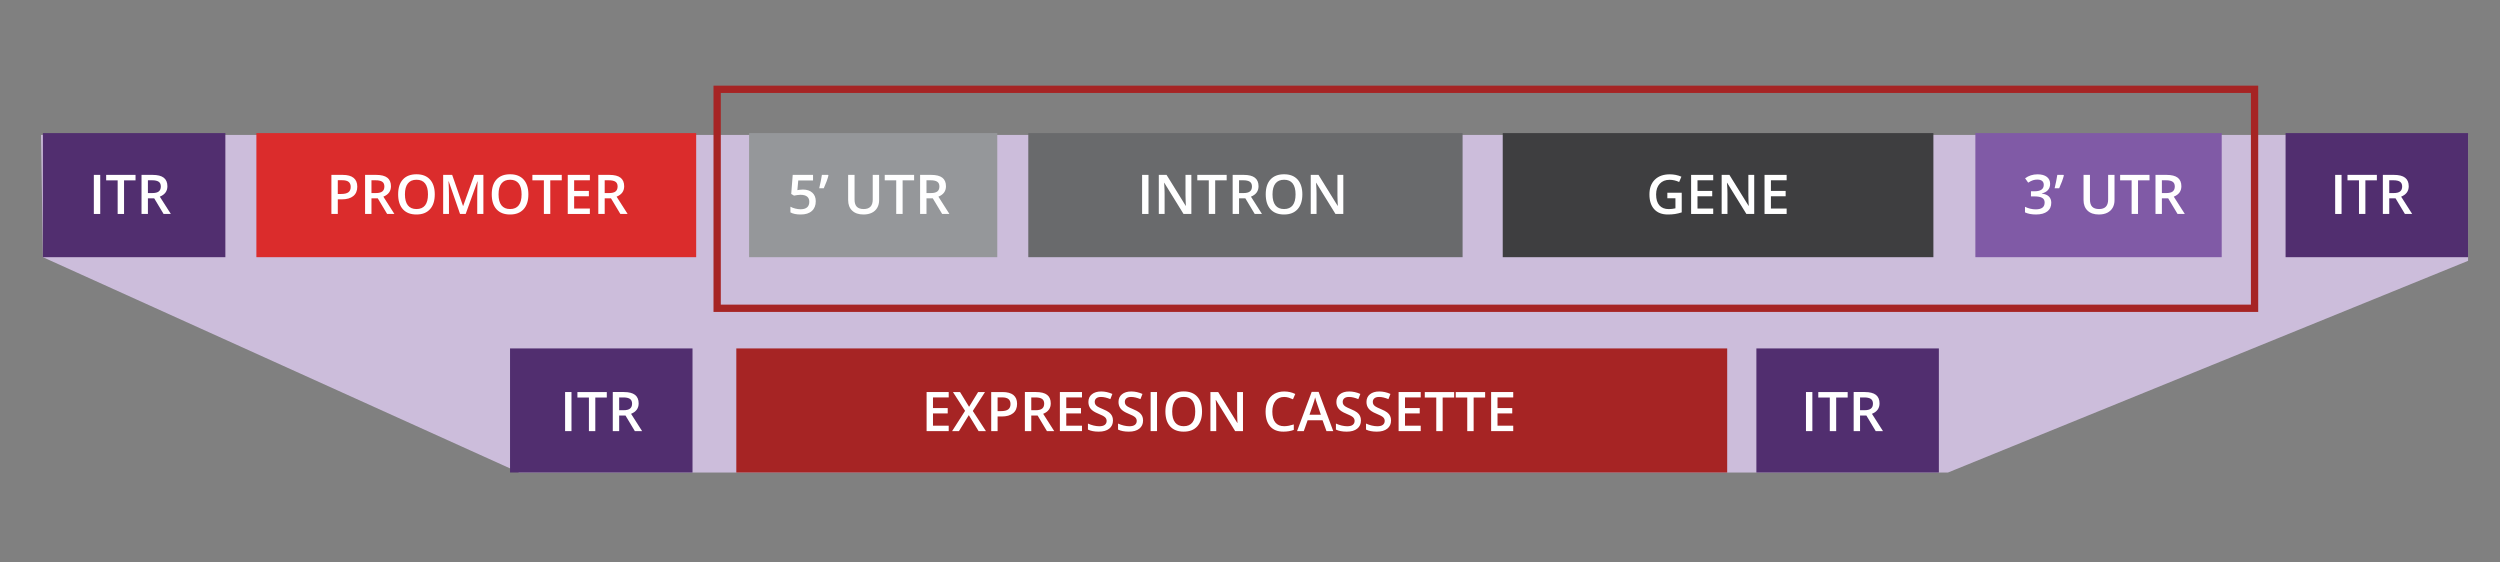 <?xml version="1.0" encoding="utf-8"?>
<!-- Generator: Adobe Illustrator 24.0.0, SVG Export Plug-In . SVG Version: 6.00 Build 0)  -->
<svg version="1.1" id="Layer_1" xmlns="http://www.w3.org/2000/svg" xmlns:xlink="http://www.w3.org/1999/xlink" x="0px" y="0px"
	 viewBox="0 0 1370 308" style="enable-background:new 0 0 1370 308;" xml:space="preserve">
<rect x="0" y="0" width="1370" height="308" fill="#808080" stroke="none"/>
<style type="text/css">
	.st0{fill:#CCBDDB;}
	.st1{fill:#512E6F;}
	.st2{fill:#DB2C2C;}
	.st3{fill:#95979A;}
	.st4{fill:#696A6C;}
	.st5{fill:#3E3E40;}
	.st6{fill:#805AA6;}
	.st7{fill:#A62424;}
	.st8{fill:#FFFFFF;}
	.st9{fill:none;}
</style>
<polygon class="st0" points="22.5,73.937 1352.5,73.937 1352.5,142.937 1067.5,258.937 284.5,258.937 23.5,140.937 "/>
<rect x="23.5" y="72.937" class="st1" width="100" height="68"/>
<rect x="140.5" y="72.937" class="st2" width="241" height="68"/>
<rect x="410.5" y="72.937" class="st3" width="136" height="68"/>
<rect x="563.5" y="72.937" class="st4" width="238" height="68"/>
<rect x="823.5" y="72.937" class="st5" width="236" height="68"/>
<rect x="1082.5" y="72.937" class="st6" width="135" height="68"/>
<rect x="1252.5" y="72.937" class="st1" width="100" height="68"/>
<rect x="962.5" y="190.937" class="st1" width="100" height="68"/>
<rect x="279.5" y="190.937" class="st1" width="100" height="68"/>
<rect x="403.5" y="190.937" class="st7" width="543" height="68"/>
<g>
	<path class="st8" d="M51.423,117.252V95.836h3.501v21.416H51.423z"/>
	<path class="st8" d="M67.976,117.252H64.475V98.839h-6.299v-3.003H74.275v3.003h-6.299V117.252z"/>
	<path class="st8" d="M81.057,108.697v8.555h-3.501V95.836h6.05c2.764,0,4.81,0.518,6.138,1.553
		s1.992,2.598,1.992,4.688c0,2.666-1.387,4.565-4.16,5.698l6.05,9.478h-3.984l-5.127-8.555H81.057z
		 M81.057,105.797h2.432c1.631,0,2.812-0.303,3.545-0.908s1.099-1.504,1.099-2.695
		c0-1.211-0.396-2.08-1.187-2.607s-1.982-0.791-3.574-0.791h-2.314V105.797z"/>
</g>
<g>
	<path class="st8" d="M519.89,236.252h-12.114v-21.416h12.114v2.959h-8.613v5.83h8.071v2.93h-8.071
		v6.724h8.613V236.252z"/>
	<path class="st8" d="M540.295,236.252h-4.028l-5.361-8.76l-5.405,8.76h-3.75l7.104-11.104l-6.65-10.312
		h3.896l4.951,8.101l4.951-8.101h3.779l-6.694,10.371L540.295,236.252z"/>
	<path class="st8" d="M557.361,221.311c0,2.236-0.732,3.95-2.197,5.142s-3.55,1.787-6.255,1.787h-2.227
		v8.013h-3.501v-21.416h6.167c2.676,0,4.68,0.547,6.013,1.641S557.361,219.182,557.361,221.311z
		 M546.682,225.295h1.86c1.797,0,3.115-0.312,3.955-0.938s1.26-1.602,1.26-2.93
		c0-1.23-0.376-2.148-1.128-2.754s-1.924-0.908-3.516-0.908h-2.432V225.295z"/>
	<path class="st8" d="M565.139,227.697v8.555h-3.501v-21.416h6.05c2.764,0,4.81,0.518,6.138,1.553
		s1.992,2.598,1.992,4.688c0,2.666-1.387,4.565-4.16,5.698l6.05,9.478h-3.984l-5.127-8.555H565.139z
		 M565.139,224.797h2.432c1.631,0,2.812-0.303,3.545-0.908s1.099-1.504,1.099-2.695
		c0-1.211-0.396-2.08-1.187-2.607s-1.982-0.791-3.574-0.791h-2.314V224.797z"/>
	<path class="st8" d="M592.927,236.252h-12.114v-21.416h12.114v2.959h-8.613v5.83h8.071v2.93h-8.071
		v6.724h8.613V236.252z"/>
	<path class="st8" d="M609.905,230.437c0,1.904-0.688,3.398-2.065,4.482s-3.276,1.626-5.698,1.626
		s-4.404-0.376-5.947-1.128v-3.311c0.977,0.459,2.014,0.82,3.113,1.084s2.122,0.396,3.069,0.396
		c1.387,0,2.41-0.264,3.069-0.791s0.989-1.235,0.989-2.124c0-0.801-0.303-1.479-0.908-2.036
		s-1.855-1.216-3.75-1.978c-1.953-0.791-3.33-1.694-4.131-2.71s-1.201-2.236-1.201-3.662
		c0-1.787,0.635-3.193,1.904-4.219s2.974-1.538,5.112-1.538c2.051,0,4.092,0.449,6.123,1.348
		l-1.113,2.856c-1.904-0.801-3.604-1.201-5.098-1.201c-1.133,0-1.992,0.246-2.578,0.739
		s-0.879,1.146-0.879,1.956c0,0.557,0.117,1.032,0.352,1.428s0.62,0.77,1.157,1.121
		s1.504,0.815,2.9,1.392c1.572,0.654,2.725,1.265,3.457,1.831s1.27,1.206,1.611,1.919
		S609.905,229.47,609.905,230.437z"/>
	<path class="st8" d="M626.399,230.437c0,1.904-0.688,3.398-2.065,4.482s-3.276,1.626-5.698,1.626
		s-4.404-0.376-5.947-1.128v-3.311c0.977,0.459,2.014,0.82,3.113,1.084s2.122,0.396,3.069,0.396
		c1.387,0,2.41-0.264,3.069-0.791s0.989-1.235,0.989-2.124c0-0.801-0.303-1.479-0.908-2.036
		s-1.855-1.216-3.75-1.978c-1.953-0.791-3.33-1.694-4.131-2.71s-1.201-2.236-1.201-3.662
		c0-1.787,0.635-3.193,1.904-4.219s2.974-1.538,5.112-1.538c2.051,0,4.092,0.449,6.123,1.348
		l-1.113,2.856c-1.904-0.801-3.604-1.201-5.098-1.201c-1.133,0-1.992,0.246-2.578,0.739
		s-0.879,1.146-0.879,1.956c0,0.557,0.117,1.032,0.352,1.428s0.62,0.77,1.157,1.121
		s1.504,0.815,2.9,1.392c1.572,0.654,2.725,1.265,3.457,1.831s1.27,1.206,1.611,1.919
		S626.399,229.47,626.399,230.437z"/>
	<path class="st8" d="M630.544,236.252v-21.416h3.501v21.416H630.544z"/>
	<path class="st8" d="M658.713,225.515c0,3.486-0.872,6.196-2.615,8.13s-4.211,2.9-7.405,2.9
		c-3.232,0-5.715-0.96-7.449-2.879s-2.6-4.646-2.6-8.181s0.872-6.25,2.615-8.145
		s4.231-2.842,7.463-2.842c3.184,0,5.645,0.962,7.383,2.886S658.713,222.019,658.713,225.515z
		 M642.366,225.515c0,2.637,0.532,4.636,1.597,5.998s2.642,2.044,4.731,2.044
		c2.08,0,3.65-0.674,4.709-2.021s1.589-3.354,1.589-6.021c0-2.627-0.525-4.619-1.575-5.977
		s-2.615-2.036-4.695-2.036c-2.1,0-3.684,0.679-4.753,2.036S642.366,222.888,642.366,225.515z"/>
	<path class="st8" d="M681.155,236.252h-4.292l-10.532-17.065h-0.117l0.073,0.952
		c0.137,1.816,0.205,3.477,0.205,4.98v11.133h-3.179v-21.416h4.248l10.503,16.978h0.088
		c-0.02-0.225-0.059-1.043-0.117-2.454s-0.088-2.512-0.088-3.303v-11.221h3.208V236.252z"/>
	<path class="st8" d="M703.713,217.531c-2.012,0-3.594,0.713-4.746,2.139s-1.729,3.394-1.729,5.903
		c0,2.627,0.555,4.614,1.663,5.962s2.712,2.021,4.812,2.021c0.908,0,1.787-0.091,2.637-0.271
		s1.733-0.412,2.651-0.695v3.003c-1.68,0.635-3.584,0.952-5.713,0.952
		c-3.135,0-5.542-0.95-7.222-2.85s-2.52-4.616-2.52-8.151c0-2.227,0.408-4.175,1.224-5.845
		s1.994-2.949,3.537-3.838s3.354-1.333,5.435-1.333c2.188,0,4.209,0.459,6.064,1.377l-1.26,2.915
		c-0.723-0.342-1.486-0.643-2.292-0.901S704.602,217.531,703.713,217.531z"/>
	<path class="st8" d="M726.901,236.252l-2.139-5.947h-8.188l-2.095,5.947h-3.691l8.013-21.504h3.809
		l8.013,21.504H726.901z M723.84,227.287l-2.007-5.83c-0.146-0.391-0.349-1.006-0.607-1.846
		s-0.438-1.455-0.535-1.846c-0.264,1.201-0.649,2.515-1.157,3.94l-1.934,5.581H723.84z"/>
	<path class="st8" d="M745.798,230.437c0,1.904-0.688,3.398-2.065,4.482s-3.276,1.626-5.698,1.626
		s-4.404-0.376-5.947-1.128v-3.311c0.977,0.459,2.015,0.82,3.113,1.084s2.121,0.396,3.068,0.396
		c1.387,0,2.41-0.264,3.069-0.791s0.988-1.235,0.988-2.124c0-0.801-0.303-1.479-0.908-2.036
		s-1.855-1.216-3.75-1.978c-1.953-0.791-3.33-1.694-4.131-2.71s-1.201-2.236-1.201-3.662
		c0-1.787,0.635-3.193,1.904-4.219s2.974-1.538,5.112-1.538c2.051,0,4.092,0.449,6.123,1.348
		l-1.113,2.856c-1.904-0.801-3.604-1.201-5.098-1.201c-1.133,0-1.992,0.246-2.578,0.739
		s-0.879,1.146-0.879,1.956c0,0.557,0.117,1.032,0.352,1.428s0.62,0.77,1.157,1.121
		s1.504,0.815,2.9,1.392c1.572,0.654,2.725,1.265,3.457,1.831s1.27,1.206,1.611,1.919
		S745.798,229.47,745.798,230.437z"/>
	<path class="st8" d="M762.292,230.437c0,1.904-0.688,3.398-2.065,4.482s-3.276,1.626-5.698,1.626
		s-4.404-0.376-5.947-1.128v-3.311c0.977,0.459,2.015,0.82,3.113,1.084s2.121,0.396,3.068,0.396
		c1.387,0,2.41-0.264,3.069-0.791s0.988-1.235,0.988-2.124c0-0.801-0.303-1.479-0.908-2.036
		s-1.855-1.216-3.75-1.978c-1.953-0.791-3.33-1.694-4.131-2.71s-1.201-2.236-1.201-3.662
		c0-1.787,0.635-3.193,1.904-4.219s2.974-1.538,5.112-1.538c2.051,0,4.092,0.449,6.123,1.348
		l-1.113,2.856c-1.904-0.801-3.604-1.201-5.098-1.201c-1.133,0-1.992,0.246-2.578,0.739
		s-0.879,1.146-0.879,1.956c0,0.557,0.117,1.032,0.352,1.428s0.62,0.77,1.157,1.121
		s1.504,0.815,2.9,1.392c1.572,0.654,2.725,1.265,3.457,1.831s1.27,1.206,1.611,1.919
		S762.292,229.47,762.292,230.437z"/>
	<path class="st8" d="M778.552,236.252H766.438v-21.416h12.114v2.959h-8.613v5.83h8.071v2.93h-8.071v6.724
		h8.613V236.252z"/>
	<path class="st8" d="M790.578,236.252h-3.501v-18.413h-6.299v-3.003h16.099v3.003h-6.299V236.252z"/>
	<path class="st8" d="M807.556,236.252h-3.501v-18.413h-6.299v-3.003h16.099v3.003h-6.299V236.252z"/>
	<path class="st8" d="M829.25,236.252h-12.114v-21.416H829.25v2.959h-8.613v5.83h8.071v2.93h-8.071v6.724
		H829.25V236.252z"/>
</g>
<g>
	<path class="st8" d="M195.787,102.311c0,2.236-0.732,3.95-2.197,5.142s-3.55,1.787-6.255,1.787h-2.227
		v8.013h-3.501V95.836h6.167c2.676,0,4.68,0.547,6.013,1.641S195.787,100.182,195.787,102.311z
		 M185.108,106.295h1.86c1.797,0,3.115-0.312,3.955-0.938s1.26-1.602,1.26-2.93
		c0-1.23-0.376-2.148-1.128-2.754s-1.924-0.908-3.516-0.908h-2.432V106.295z"/>
	<path class="st8" d="M203.565,108.697v8.555h-3.501V95.836h6.05c2.764,0,4.81,0.518,6.138,1.553
		s1.992,2.598,1.992,4.688c0,2.666-1.387,4.565-4.16,5.698l6.05,9.478h-3.984l-5.127-8.555H203.565z
		 M203.565,105.797h2.432c1.631,0,2.812-0.303,3.545-0.908s1.099-1.504,1.099-2.695
		c0-1.211-0.396-2.08-1.187-2.607s-1.982-0.791-3.574-0.791h-2.314V105.797z"/>
	<path class="st8" d="M238.253,106.515c0,3.486-0.872,6.196-2.615,8.13s-4.211,2.9-7.405,2.9
		c-3.232,0-5.715-0.959-7.449-2.878s-2.6-4.646-2.6-8.181s0.872-6.25,2.615-8.145
		s4.231-2.842,7.463-2.842c3.184,0,5.645,0.962,7.383,2.886S238.253,103.019,238.253,106.515z
		 M221.905,106.515c0,2.637,0.532,4.636,1.597,5.999s2.642,2.043,4.731,2.043
		c2.08,0,3.65-0.674,4.709-2.021s1.589-3.354,1.589-6.021c0-2.627-0.525-4.619-1.575-5.977
		s-2.615-2.036-4.695-2.036c-2.1,0-3.684,0.679-4.753,2.036S221.905,103.888,221.905,106.515z"/>
	<path class="st8" d="M252.11,117.252l-6.211-17.886h-0.117c0.166,2.656,0.249,5.146,0.249,7.471v10.415
		h-3.179V95.836h4.937l5.947,17.036h0.088l6.123-17.036h4.951v21.416h-3.369v-10.591
		c0-1.064,0.027-2.451,0.081-4.16s0.1-2.744,0.139-3.105h-0.117l-6.431,17.856H252.11z"/>
	<path class="st8" d="M289.552,106.515c0,3.486-0.872,6.196-2.615,8.13s-4.211,2.9-7.405,2.9
		c-3.232,0-5.715-0.959-7.449-2.878s-2.6-4.646-2.6-8.181s0.872-6.25,2.615-8.145
		s4.231-2.842,7.463-2.842c3.184,0,5.645,0.962,7.383,2.886S289.552,103.019,289.552,106.515z
		 M273.204,106.515c0,2.637,0.532,4.636,1.597,5.999s2.642,2.043,4.731,2.043
		c2.08,0,3.65-0.674,4.709-2.021s1.589-3.354,1.589-6.021c0-2.627-0.525-4.619-1.575-5.977
		s-2.615-2.036-4.695-2.036c-2.1,0-3.684,0.679-4.753,2.036S273.204,103.888,273.204,106.515z"/>
	<path class="st8" d="M301.549,117.252h-3.501V98.839h-6.299v-3.003h16.099v3.003h-6.299V117.252z"/>
	<path class="st8" d="M323.243,117.252h-12.114V95.836h12.114v2.959h-8.613v5.83h8.071v2.93h-8.071v6.724
		h8.613V117.252z"/>
	<path class="st8" d="M331.373,108.697v8.555h-3.501V95.836h6.05c2.764,0,4.81,0.518,6.138,1.553
		s1.992,2.598,1.992,4.688c0,2.666-1.387,4.565-4.16,5.698l6.05,9.478h-3.984l-5.127-8.555H331.373z
		 M331.373,105.797h2.432c1.631,0,2.812-0.303,3.545-0.908s1.099-1.504,1.099-2.695
		c0-1.211-0.396-2.08-1.187-2.607s-1.982-0.791-3.574-0.791h-2.314V105.797z"/>
</g>
<g>
	<path class="st8" d="M440.023,103.878c2.158,0,3.867,0.571,5.127,1.714s1.89,2.7,1.89,4.673
		c0,2.285-0.715,4.07-2.146,5.354s-3.464,1.926-6.101,1.926c-2.393,0-4.272-0.386-5.64-1.157v-3.12
		c0.791,0.449,1.699,0.796,2.725,1.04s1.978,0.366,2.856,0.366c1.553,0,2.734-0.347,3.545-1.04
		s1.216-1.709,1.216-3.047c0-2.559-1.631-3.838-4.893-3.838c-0.459,0-1.025,0.046-1.699,0.139
		s-1.265,0.198-1.772,0.315l-1.538-0.908l0.82-10.459h11.133v3.062h-8.101l-0.483,5.303
		c0.342-0.059,0.759-0.127,1.252-0.205S439.311,103.878,440.023,103.878z"/>
	<path class="st8" d="M453.778,95.836l0.22,0.322c-0.518,2.041-1.377,4.38-2.578,7.017h-2.49
		c0.674-2.822,1.162-5.269,1.465-7.339H453.778z"/>
	<path class="st8" d="M481.757,95.836v13.857c0,1.582-0.339,2.966-1.018,4.153s-1.66,2.1-2.944,2.739
		s-2.82,0.959-4.607,0.959c-2.656,0-4.722-0.703-6.196-2.109s-2.212-3.34-2.212-5.801V95.836h3.516
		v13.55c0,1.768,0.41,3.071,1.23,3.911s2.08,1.26,3.779,1.26c3.301,0,4.951-1.733,4.951-5.2
		V95.836H481.757z"/>
	<path class="st8" d="M494.633,117.252h-3.501V98.839h-6.299v-3.003h16.099v3.003h-6.299V117.252z"/>
	<path class="st8" d="M507.714,108.697v8.555h-3.501V95.836h6.05c2.764,0,4.81,0.518,6.138,1.553
		s1.992,2.598,1.992,4.688c0,2.666-1.387,4.565-4.16,5.698l6.05,9.478h-3.984l-5.127-8.555H507.714z
		 M507.714,105.797h2.432c1.631,0,2.812-0.303,3.545-0.908s1.099-1.504,1.099-2.695
		c0-1.211-0.396-2.08-1.187-2.607s-1.982-0.791-3.574-0.791h-2.314V105.797z"/>
</g>
<g>
	<path class="st8" d="M625.871,117.252V95.836h3.501v21.416H625.871z"/>
	<path class="st8" d="M652.868,117.252h-4.292l-10.532-17.065h-0.117l0.073,0.952
		c0.137,1.816,0.205,3.477,0.205,4.98v11.133h-3.179V95.836h4.248l10.503,16.978h0.088
		c-0.02-0.225-0.059-1.042-0.117-2.454s-0.088-2.512-0.088-3.303v-11.221h3.208V117.252z"/>
	<path class="st8" d="M665.919,117.252h-3.501V98.839h-6.299v-3.003h16.099v3.003h-6.299V117.252z"/>
	<path class="st8" d="M679,108.697v8.555h-3.501V95.836h6.05c2.764,0,4.809,0.518,6.137,1.553
		s1.992,2.598,1.992,4.688c0,2.666-1.387,4.565-4.16,5.698l6.05,9.478h-3.984l-5.126-8.555H679z
		 M679,105.797h2.432c1.631,0,2.812-0.303,3.545-0.908c0.732-0.605,1.098-1.504,1.098-2.695
		c0-1.211-0.396-2.08-1.186-2.607c-0.791-0.527-1.982-0.791-3.574-0.791h-2.314V105.797z"/>
	<path class="st8" d="M713.688,106.515c0,3.486-0.871,6.196-2.614,8.13s-4.212,2.9-7.405,2.9
		c-3.232,0-5.715-0.959-7.448-2.878s-2.601-4.646-2.601-8.181s0.872-6.25,2.615-8.145
		s4.23-2.842,7.463-2.842c3.184,0,5.645,0.962,7.383,2.886S713.688,103.019,713.688,106.515z
		 M697.34,106.515c0,2.637,0.532,4.636,1.597,5.999s2.642,2.043,4.731,2.043
		c2.08,0,3.65-0.674,4.71-2.021s1.589-3.354,1.589-6.021c0-2.627-0.524-4.619-1.574-5.977
		s-2.615-2.036-4.695-2.036c-2.1,0-3.684,0.679-4.753,2.036S697.34,103.888,697.34,106.515z"/>
	<path class="st8" d="M736.129,117.252h-4.292l-10.532-17.065h-0.117l0.073,0.952
		c0.137,1.816,0.205,3.477,0.205,4.98v11.133h-3.179V95.836h4.248l10.503,16.978h0.088
		c-0.02-0.225-0.059-1.042-0.117-2.454s-0.088-2.512-0.088-3.303v-11.221h3.208V117.252z"/>
</g>
<g>
	<path class="st8" d="M913.704,105.636h7.881v10.752c-1.289,0.42-2.526,0.718-3.713,0.894
		s-2.469,0.264-3.846,0.264c-3.242,0-5.742-0.959-7.5-2.878s-2.637-4.626-2.637-8.123
		c0-3.447,0.991-6.145,2.974-8.093s4.712-2.922,8.188-2.922c2.236,0,4.355,0.43,6.357,1.289
		l-1.23,2.915c-1.738-0.801-3.477-1.201-5.215-1.201c-2.285,0-4.092,0.718-5.42,2.153
		s-1.992,3.398-1.992,5.889c0,2.617,0.599,4.607,1.795,5.969s2.917,2.043,5.163,2.043
		c1.133,0,2.344-0.142,3.633-0.425v-5.522h-4.438V105.636z"/>
	<path class="st8" d="M938.841,117.252h-12.114V95.836h12.114v2.959h-8.613v5.83h8.071v2.93h-8.071v6.724
		h8.613V117.252z"/>
	<path class="st8" d="M961.312,117.252h-4.292l-10.532-17.065h-0.117l0.073,0.952
		c0.137,1.816,0.205,3.477,0.205,4.98v11.133h-3.179V95.836h4.248l10.503,16.978h0.088
		c-0.02-0.225-0.059-1.042-0.117-2.454s-0.088-2.512-0.088-3.303v-11.221h3.208V117.252z"/>
	<path class="st8" d="M979.08,117.252h-12.114V95.836h12.114v2.959h-8.613v5.83h8.071v2.93h-8.071v6.724
		h8.613V117.252z"/>
</g>
<g>
	<path class="st8" d="M1123.469,100.758c0,1.357-0.396,2.488-1.187,3.391s-1.904,1.511-3.34,1.824v0.117
		c1.719,0.215,3.008,0.75,3.867,1.604s1.289,1.99,1.289,3.406c0,2.061-0.728,3.65-2.183,4.768
		s-3.525,1.677-6.211,1.677c-2.373,0-4.375-0.386-6.006-1.157v-3.062
		c0.908,0.449,1.87,0.796,2.886,1.04s1.992,0.366,2.93,0.366c1.66,0,2.9-0.308,3.721-0.923
		s1.23-1.567,1.23-2.856c0-1.143-0.454-1.982-1.362-2.52s-2.334-0.806-4.277-0.806h-1.86v-2.798
		h1.89c3.418,0,5.127-1.182,5.127-3.545c0-0.918-0.298-1.626-0.894-2.124s-1.475-0.747-2.637-0.747
		c-0.811,0-1.592,0.115-2.344,0.344s-1.641,0.676-2.666,1.34l-1.685-2.402
		c1.963-1.445,4.243-2.168,6.841-2.168c2.158,0,3.843,0.464,5.054,1.392
		S1123.469,99.127,1123.469,100.758z"/>
	<path class="st8" d="M1130.778,95.836l0.22,0.322c-0.518,2.041-1.377,4.38-2.578,7.017h-2.49
		c0.674-2.822,1.162-5.269,1.465-7.339H1130.778z"/>
	<path class="st8" d="M1158.757,95.836v13.857c0,1.582-0.34,2.966-1.019,4.153s-1.66,2.1-2.944,2.739
		s-2.819,0.959-4.606,0.959c-2.656,0-4.722-0.703-6.196-2.109s-2.212-3.34-2.212-5.801V95.836h3.516
		v13.55c0,1.768,0.41,3.071,1.23,3.911s2.08,1.26,3.779,1.26c3.301,0,4.951-1.733,4.951-5.2
		V95.836H1158.757z"/>
	<path class="st8" d="M1171.633,117.252h-3.501V98.839h-6.299v-3.003h16.099v3.003h-6.299V117.252z"/>
	<path class="st8" d="M1184.714,108.697v8.555h-3.501V95.836h6.05c2.764,0,4.81,0.518,6.138,1.553
		s1.992,2.598,1.992,4.688c0,2.666-1.387,4.565-4.16,5.698l6.05,9.478h-3.984l-5.127-8.555H1184.714z
		 M1184.714,105.797h2.432c1.631,0,2.812-0.303,3.545-0.908s1.099-1.504,1.099-2.695
		c0-1.211-0.396-2.08-1.187-2.607s-1.982-0.791-3.574-0.791h-2.314V105.797z"/>
</g>
<g>
	<path class="st8" d="M1279.673,117.252V95.836h3.501v21.416H1279.673z"/>
	<path class="st8" d="M1296.226,117.252h-3.501V98.839h-6.299v-3.003h16.099v3.003h-6.299V117.252z"/>
	<path class="st8" d="M1309.307,108.697v8.555h-3.501V95.836h6.05c2.764,0,4.81,0.518,6.138,1.553
		s1.992,2.598,1.992,4.688c0,2.666-1.387,4.565-4.16,5.698l6.05,9.478h-3.984l-5.127-8.555H1309.307z
		 M1309.307,105.797h2.432c1.631,0,2.812-0.303,3.545-0.908s1.099-1.504,1.099-2.695
		c0-1.211-0.396-2.08-1.187-2.607s-1.982-0.791-3.574-0.791h-2.314V105.797z"/>
</g>
<g>
	<path class="st8" d="M989.673,236.252v-21.416h3.501v21.416H989.673z"/>
	<path class="st8" d="M1006.226,236.252h-3.501v-18.413h-6.299v-3.003h16.099v3.003h-6.299V236.252z"/>
	<path class="st8" d="M1019.307,227.697v8.555h-3.501v-21.416h6.05c2.764,0,4.81,0.518,6.138,1.553
		s1.992,2.598,1.992,4.688c0,2.666-1.387,4.565-4.16,5.698l6.05,9.478h-3.984l-5.127-8.555H1019.307z
		 M1019.307,224.797h2.432c1.631,0,2.812-0.303,3.545-0.908s1.099-1.504,1.099-2.695
		c0-1.211-0.396-2.08-1.187-2.607s-1.982-0.791-3.574-0.791h-2.314V224.797z"/>
</g>
<g>
	<path class="st8" d="M309.673,236.252v-21.416h3.501v21.416H309.673z"/>
	<path class="st8" d="M326.226,236.252h-3.501v-18.413h-6.299v-3.003h16.099v3.003h-6.299V236.252z"/>
	<path class="st8" d="M339.307,227.697v8.555h-3.501v-21.416h6.05c2.764,0,4.81,0.518,6.138,1.553
		s1.992,2.598,1.992,4.688c0,2.666-1.387,4.565-4.16,5.698l6.05,9.478h-3.984l-5.127-8.555H339.307z
		 M339.307,224.797h2.432c1.631,0,2.812-0.303,3.545-0.908s1.099-1.504,1.099-2.695
		c0-1.211-0.396-2.08-1.187-2.607s-1.982-0.791-3.574-0.791h-2.314V224.797z"/>
</g>
<rect x="814.5" y="74.937" class="st9" width="239" height="68"/>
<path class="st7" d="M1237.5,170.938H391v-124h846.5V170.938z M395,166.938h838.5v-116H395V166.938z"/>
</svg>
